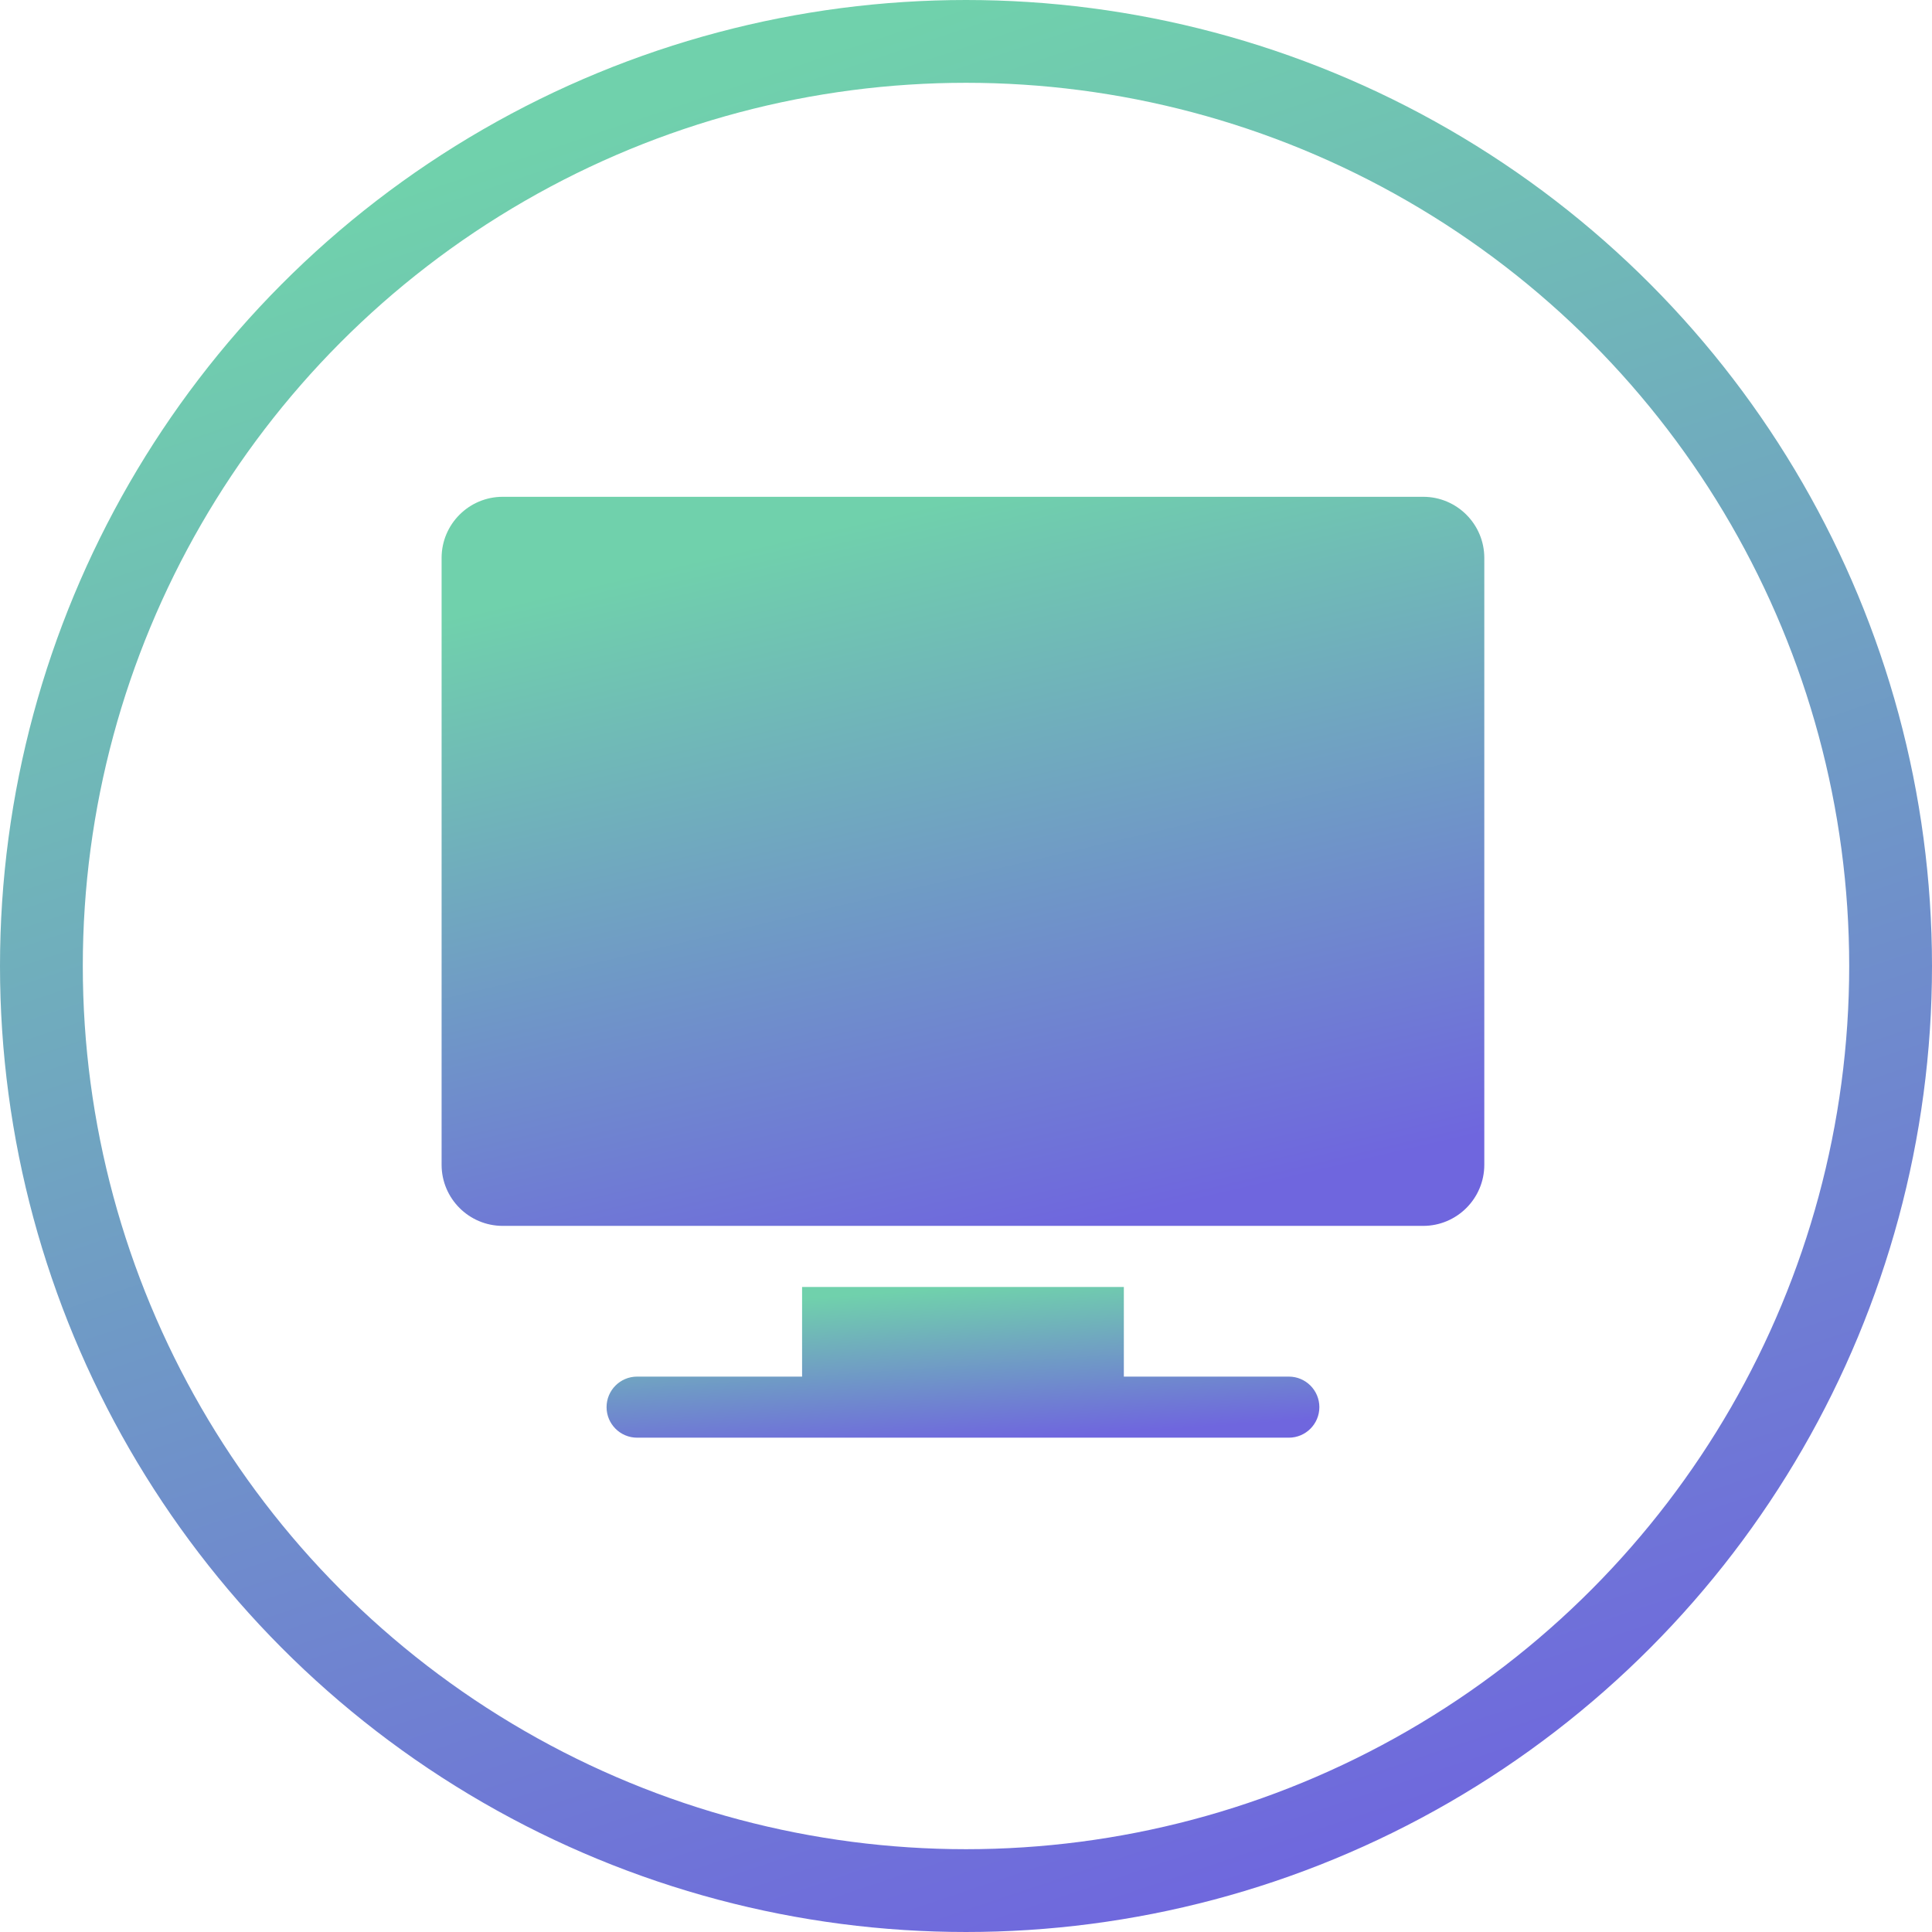 <svg width="70" height="70" viewBox="0 0 70 70" fill="none" xmlns="http://www.w3.org/2000/svg">
<circle cx="35" cy="35" r="33.5" stroke="url(#paint0_linear_151_12436)" stroke-width="3"/>
<path d="M51.566 18H18.214C16.993 18 16 18.993 16 20.214V42.202C16 43.423 16.993 44.416 18.214 44.416H51.566C52.786 44.416 53.779 43.423 53.779 42.202V20.214C53.779 18.993 52.786 18 51.566 18Z" fill="url(#paint1_linear_151_12436)"/>
<path d="M46.696 49.877H40.719V46.63H29.061V49.877H23.084C22.473 49.877 21.977 50.372 21.977 50.983C21.977 51.594 22.473 52.09 23.084 52.09H46.696C47.307 52.09 47.803 51.594 47.803 50.983C47.803 50.372 47.307 49.877 46.696 49.877Z" fill="url(#paint2_linear_151_12436)"/>
<defs>
<linearGradient id="paint0_linear_151_12436" x1="35" y1="0" x2="57.006" y2="65.56" gradientUnits="userSpaceOnUse">
<stop stop-color="#70D1AC"/>
<stop offset="1" stop-color="#6F66DE"/>
</linearGradient>
<linearGradient id="paint1_linear_151_12436" x1="34.89" y1="18" x2="41.013" y2="44.091" gradientUnits="userSpaceOnUse">
<stop stop-color="#70D1AC"/>
<stop offset="1" stop-color="#6F66DE"/>
</linearGradient>
<linearGradient id="paint2_linear_151_12436" x1="34.89" y1="46.63" x2="35.292" y2="52.291" gradientUnits="userSpaceOnUse">
<stop stop-color="#70D1AC"/>
<stop offset="1" stop-color="#6F66DE"/>
</linearGradient>
</defs>
</svg>
